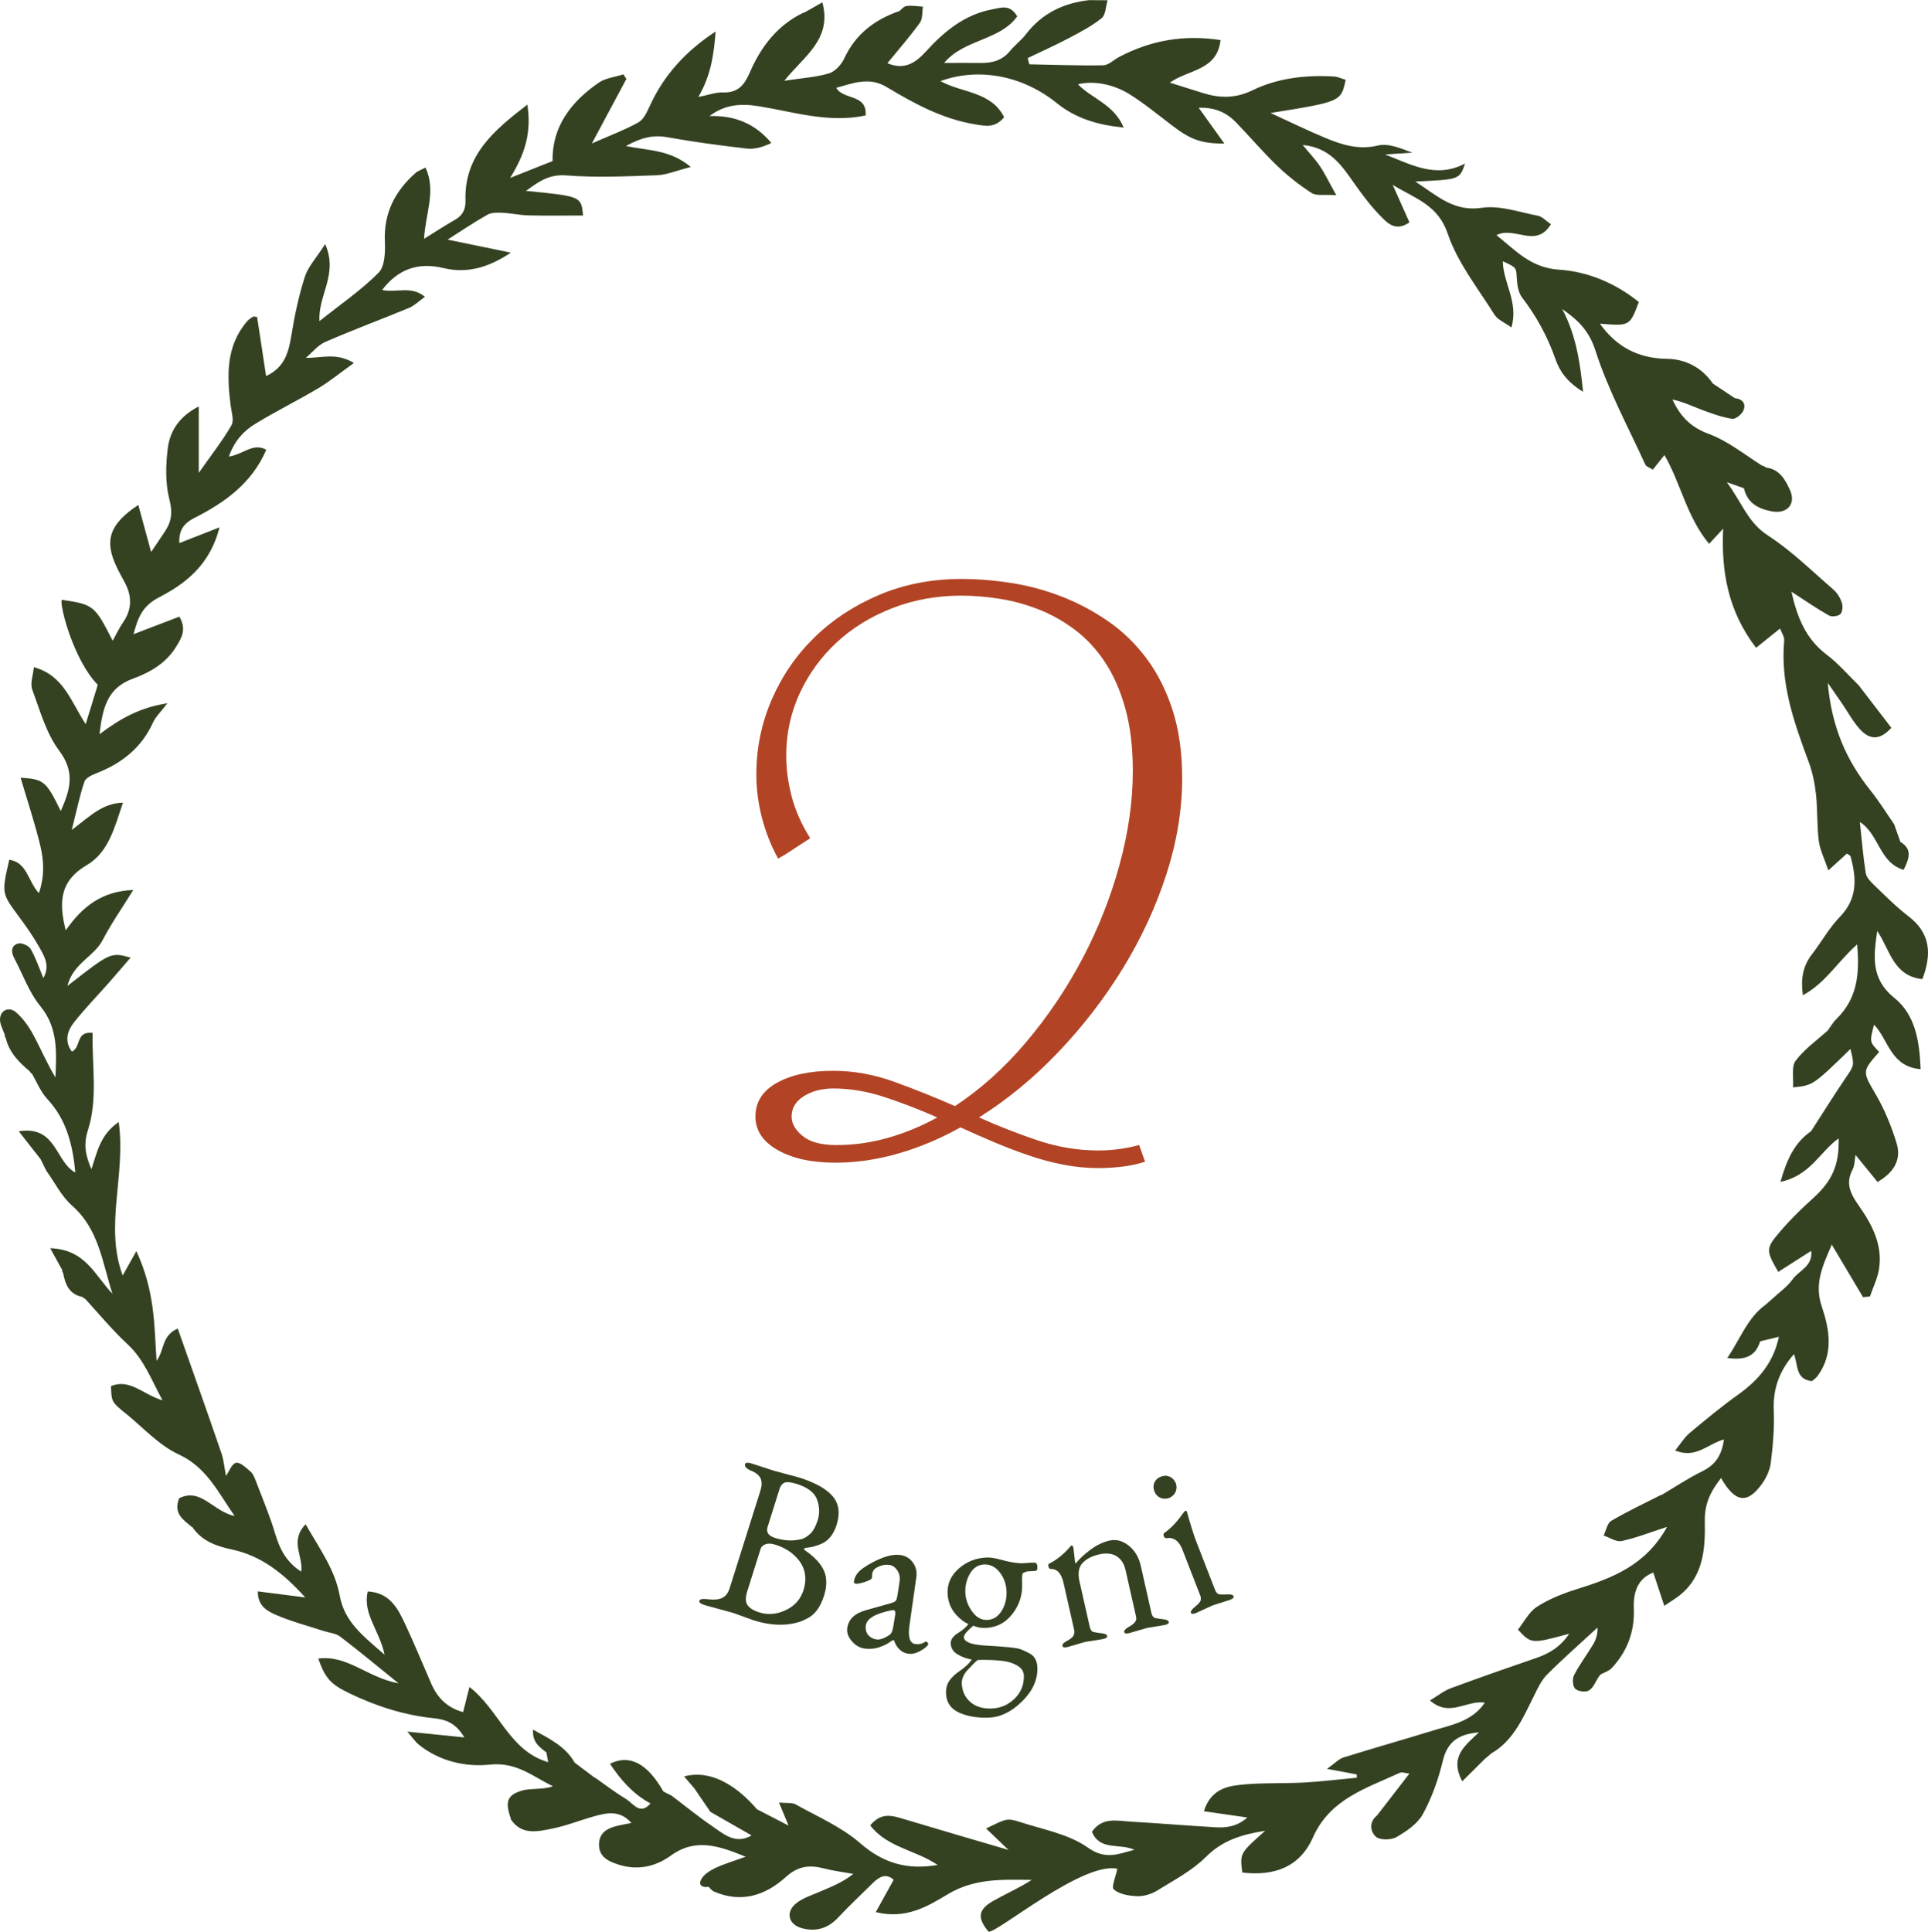 <?xml version="1.0" encoding="utf-8"?>
<!-- Generator: Adobe Illustrator 17.0.0, SVG Export Plug-In . SVG Version: 6.00 Build 0)  -->
<!DOCTYPE svg PUBLIC "-//W3C//DTD SVG 1.1//EN" "http://www.w3.org/Graphics/SVG/1.1/DTD/svg11.dtd">
<svg version="1.1" id="Layer_1" xmlns="http://www.w3.org/2000/svg" xmlns:xlink="http://www.w3.org/1999/xlink" x="0px" y="0px"
	 width="74.899px" height="75.046px" viewBox="0 0 74.899 75.046" enable-background="new 0 0 74.899 75.046" xml:space="preserve">
<g>
	<path fill="#344221" d="M74.681,38.035c0.369-0.976,0.322-1.784-0.546-2.447c-0.478-0.366-0.905-0.801-1.341-1.219
		c-0.132-0.127-0.288-0.29-0.314-0.455c-0.1-0.639-0.152-1.286-0.228-1.985c0.76,0.491,0.749,1.583,1.701,1.859
		c0.222-0.446,0.344-0.801-0.127-1.085l0,0c-0.081-0.229-0.162-0.457-0.242-0.686l0,0c-0.306-0.44-0.589-0.9-0.924-1.318
		c-0.923-1.155-1.503-2.44-1.655-4.173c0.28,0.404,0.426,0.614,0.57,0.824c0.228,0.333,0.42,0.699,0.692,0.991
		c0.324,0.347,0.716,0.475,1.209-0.069c-0.418-0.544-0.829-1.079-1.24-1.614c0.004,0.002,0.008,0.004,0.012,0.006l-0.034-0.035l0,0
		c-0.414-0.407-0.797-0.855-1.256-1.202c-0.798-0.603-1.133-1.42-1.365-2.443c0.551,0.356,0.991,0.662,1.456,0.924
		c0.111,0.063,0.359,0.033,0.446-0.053c0.087-0.085,0.101-0.312,0.056-0.447c-0.061-0.184-0.178-0.376-0.324-0.503
		c-0.836-0.722-1.632-1.512-2.552-2.108c-0.78-0.505-1.006-1.28-1.592-2.065c0.357,0.125,0.511,0.179,0.666,0.234l0.018-0.016l0,0
		l-0.018,0.016c0.128,0.58,0.564,0.802,1.083,0.898c0.593,0.11,0.947-0.283,0.708-0.82c-0.182-0.41-0.415-0.827-0.946-0.882
		c-0.005-0.009-0.01-0.018-0.016-0.027c-0.049-0.02-0.098-0.04-0.147-0.06c-0.678-0.433-1.324-0.952-2.062-1.225
		c-0.697-0.258-1.097-0.679-1.397-1.33c0.419,0.087,0.792,0.27,1.178,0.414c0.372,0.139,0.753,0.276,1.142,0.335
		c0.132,0.02,0.371-0.172,0.435-0.322c0.112-0.261-0.031-0.451-0.333-0.481l0,0c-0.285-0.189-0.569-0.378-0.854-0.567
		c-0.428-0.628-1.07-0.95-1.781-0.96c-1.13-0.015-1.968-0.472-2.608-1.365c1.162,0.093,1.162,0.093,1.513-0.842
		c-0.892-0.723-1.975-1.183-3.095-1.256c-1.11-0.072-1.685-0.745-2.435-1.342c0.709-0.361,1.533,0.533,2.116-0.423
		c-0.19-0.128-0.335-0.297-0.507-0.33c-0.722-0.138-1.479-0.413-2.174-0.309c-1.093,0.163-1.72-0.457-2.587-1.02
		c1.719-0.077,1.719-0.077,1.932-0.699c-1.139,0.602-2.107,0.028-3.11-0.352c0.354-0.023,0.708-0.046,1.062-0.07
		c-0.443-0.166-0.927-0.376-1.337-0.278c-0.757,0.18-1.403-0.03-2.055-0.301c-0.715-0.298-1.411-0.64-2.115-0.963
		C52.094,3.95,52.094,3.95,52.277,3.1c-0.15-0.044-0.302-0.119-0.458-0.128c-1.094-0.064-2.18,0.057-3.161,0.534
		c-0.673,0.327-1.286,0.311-1.948,0.101c-0.395-0.125-0.791-0.248-1.264-0.397c0.729-0.518,1.835-0.462,1.97-1.653
		c-1.428-0.221-2.717,0.012-3.942,0.657c-0.207,0.109-0.408,0.318-0.615,0.322c-0.957,0.018-1.914-0.02-2.871-0.038
		c-0.022-0.081-0.043-0.161-0.065-0.242c0.529-0.254,1.065-0.493,1.584-0.766c0.445-0.235,0.9-0.471,1.289-0.783
		c0.161-0.129,0.16-0.458,0.233-0.697c-0.229-0.001-0.459-0.003-0.688-0.004C42.344,0.004,42.348,0.002,42.352,0
		c-1.007,0.107-1.861,0.501-2.494,1.328c-0.183,0.239-0.435,0.424-0.626,0.658c-0.308,0.376-0.71,0.467-1.164,0.46
		c-0.45-0.007-0.899-0.001-1.391-0.001c0.78-0.933,2.157-0.859,2.841-1.809c-0.282-0.485-0.632-0.335-0.95-0.277
		c-1.084,0.197-1.885,0.857-2.596,1.639c-0.412,0.453-0.845,0.734-1.499,0.457c0.435-0.533,0.873-1.032,1.261-1.568
		c0.114-0.157,0.085-0.416,0.121-0.629c-0.215-0.012-0.434-0.052-0.644-0.024c-0.11,0.015-0.205,0.149-0.307,0.229
		c0,0,0.03-0.033,0.03-0.032c-0.953,0.331-1.698,0.892-2.137,1.839c-0.111,0.239-0.353,0.507-0.59,0.579
		c-0.502,0.151-1.041,0.182-1.738,0.288c0.756-0.953,1.866-1.602,1.478-3.046c-0.294,0.166-0.511,0.289-0.726,0.412
		c0.007-0.008,0.014-0.016,0.021-0.025c-1.03,0.486-1.677,1.327-2.114,2.339c-0.206,0.478-0.46,0.796-1.039,0.774
		c-0.282-0.011-0.567,0.1-0.96,0.176c0.503-0.855,0.603-1.685,0.673-2.543c-1.141,0.745-2.013,1.684-2.567,2.91
		c-0.104,0.229-0.234,0.508-0.434,0.62c-0.507,0.285-1.06,0.489-1.809,0.82c0.53-0.99,0.936-1.749,1.342-2.507
		c-0.039-0.059-0.078-0.119-0.117-0.178c-0.323,0.104-0.694,0.14-0.961,0.325c-1.068,0.739-1.814,1.702-1.79,3.043
		c-0.548,0.218-1.003,0.399-1.65,0.656c0.592-0.949,0.835-1.783,0.671-2.849c-1.321,1.014-2.452,1.978-2.404,3.716
		c0.01,0.337-0.097,0.58-0.398,0.752c-0.386,0.22-0.758,0.465-1.212,0.746c0.06-1.013,0.478-1.863,0.056-2.769
		c-0.205,0.107-0.304,0.138-0.375,0.2c-0.803,0.707-1.251,1.559-1.203,2.668c0.018,0.411,0.001,0.971-0.245,1.219
		c-0.676,0.68-1.483,1.23-2.295,1.878c-0.065-1.006,0.74-1.81,0.222-2.994c-0.353,0.553-0.666,0.882-0.79,1.271
		c-0.234,0.732-0.396,1.493-0.519,2.253c-0.108,0.669-0.258,1.267-0.987,1.605c-0.123-0.809-0.237-1.559-0.348-2.292
		c-0.088-0.012-0.132-0.032-0.153-0.018c-0.082,0.053-0.17,0.105-0.233,0.178c-0.83,0.967-0.788,2.107-0.644,3.268
		c0.032,0.259,0.142,0.583,0.034,0.772c-0.338,0.589-0.763,1.127-1.272,1.852c0-1.003,0-1.754,0-2.58
		c-0.734,0.372-1.113,0.933-1.2,1.606c-0.085,0.659-0.104,1.37,0.059,2.003c0.125,0.487,0.093,0.842-0.159,1.225
		c-0.156,0.238-0.317,0.472-0.551,0.82c-0.188-0.689-0.339-1.247-0.497-1.828c-1.123,0.741-1.332,1.382-0.843,2.407
		c0.101,0.213,0.218,0.418,0.328,0.627c0.273,0.522,0.269,1.025-0.074,1.523c-0.151,0.219-0.265,0.463-0.408,0.718
		c-0.696-1.373-0.741-1.408-1.98-1.591c-0.078,0.278,0.488,2.38,1.402,3.302c-0.136,0.442-0.277,0.904-0.47,1.531
		c-0.593-0.917-0.859-1.893-2.012-2.215c-0.03,0.316-0.152,0.629-0.065,0.865c0.301,0.819,0.545,1.708,1.054,2.387
		c0.627,0.837,0.416,1.522,0.055,2.335c-0.568-1.16-0.654-1.236-1.561-1.294c0.266,0.9,0.549,1.749,0.76,2.616
		c0.144,0.591,0.182,1.206-0.05,1.869c-0.435-0.477-0.449-1.193-1.149-1.298c-0.304,1.309-0.297,1.304,0.379,2.215
		c0.281,0.379,0.554,0.769,0.785,1.18c0.197,0.351,0.432,0.723,0.159,1.2c-0.168-0.401-0.294-0.787-0.494-1.13
		c-0.074-0.128-0.345-0.248-0.481-0.211c-0.286,0.079-0.284,0.328-0.154,0.573c0.332,0.625,0.573,1.324,1.012,1.86
		c0.694,0.846,0.628,1.788,0.587,2.768c-0.328-0.539-0.569-1.115-0.865-1.662c-0.174-0.32-0.397-0.636-0.67-0.87
		c-0.239-0.205-0.566-0.116-0.615,0.224c-0.03,0.212,0.113,0.449,0.19,0.676c0.02-0.093,0.039-0.186,0.061-0.287
		c-0.021,0.101-0.041,0.194-0.061,0.287l0,0c-0.003,0.015-0.006,0.03-0.009,0.045l0,0v0c0.013,0.018,0.025,0.035,0.038,0.053
		c0.129,0.557,0.504,0.938,0.922,1.288c0.019,0.027,0.038,0.053,0.057,0.08c0.013,0.007,0.027,0.014,0.04,0.021
		c0.19,0.333,0.338,0.706,0.592,0.979c0.751,0.807,0.992,1.784,1.093,2.863c-0.783-0.42-0.73-1.84-2.197-1.602
		c0.337,0.43,0.59,0.752,0.843,1.075c0.075,0.151,0.149,0.301,0.224,0.452c0.33,0.458,0.59,0.996,1.004,1.36
		c1.051,0.925,1.174,2.222,1.569,3.424c-0.671-0.693-1.045-1.732-2.42-1.77c0.207,0.375,0.342,0.619,0.474,0.859
		c-0.003,0.017-0.006,0.035-0.009,0.052c0.012,0.016,0.025,0.031,0.037,0.047c0.08,0.448,0.238,0.834,0.752,0.935
		c0.009,0.011,0.018,0.022,0.027,0.034c0.028,0.015,0.057,0.031,0.085,0.046c0.542,0.593,1.056,1.216,1.644,1.761
		c0.632,0.587,0.905,1.345,1.354,2.174c-0.765-0.225-1.264-0.857-2.001-0.552c0.019,0.608,0.019,0.608,0.547,1.048
		c-0.001-0.003-0.002-0.006-0.003-0.009c0.688,0.556,1.309,1.255,2.088,1.616c1.075,0.498,1.501,1.427,2.17,2.39
		c-0.835-0.17-1.31-1.114-2.153-0.689c-0.241,0.606,0.17,0.843,0.496,1.12l0.005-0.013c0.364,0.542,0.916,0.751,1.524,0.879
		c1.13,0.237,1.993,0.893,2.872,1.867c-0.715-0.091-1.259-0.161-1.842-0.235c-0.01,0.575,0.382,0.775,0.726,0.922
		c0.585,0.251,1.207,0.413,1.814,0.612c0.221,0.072,0.483,0.09,0.658,0.222c0.709,0.537,1.392,1.109,2.269,1.816
		c-1.212-0.221-1.993-1.116-3.119-0.961c0.273,0.769,0.478,0.995,1.216,1.351c1.041,0.501,2.13,0.85,3.283,0.967
		c0.472,0.048,0.854,0.199,1.174,0.743c-0.768-0.078-1.407-0.142-2.215-0.224c0.226,0.261,0.316,0.4,0.438,0.499
		c0.806,0.655,1.836,0.882,2.76,0.783c1.046-0.112,1.673,0.46,2.457,0.839c-0.205,0.079-0.397,0.084-0.588,0.099
		c-0.201,0.016-0.41,0.013-0.601,0.068c-0.582,0.166-0.683,0.432-0.441,1.096c-0.007-0.002-0.014-0.003-0.02-0.005
		c0.417,0.662,1.052,0.505,1.638,0.386c0.559-0.114,1.096-0.332,1.649-0.485c0.488-0.135,0.981-0.228,1.414,0.269
		c-0.196,0.038-0.359,0.066-0.52,0.103c-0.386,0.088-0.72,0.251-0.738,0.704c-0.02,0.51,0.366,0.684,0.763,0.811
		c0.73,0.233,1.426,0.083,2.022-0.348c0.959-0.694,1.853-0.392,2.913,0.041c-0.484,0.175-0.837,0.277-1.165,0.431
		c-0.206,0.097-0.434,0.236-0.547,0.421c-0.148,0.242,0.011,0.359,0.275,0.317c0.061,0.065,0.117,0.144,0.194,0.178
		c1.061,0.468,2.008,0.16,2.8-0.558c0.473-0.429,0.919-0.48,1.477-0.336c0.376,0.097,0.765,0.145,1.149,0.214
		c-0.415,0.328-0.871,0.506-1.32,0.699c-0.307,0.132-0.645,0.237-0.899,0.441c-0.433,0.347-0.305,0.835,0.236,0.973
		c0.529,0.135,0.99,0.009,1.379-0.406c0.438-0.466,0.905-0.904,1.361-1.354c0.25-0.247,0.512-0.39,0.809-0.126
		c-0.234,0.423-0.451,0.815-0.696,1.258c1.167,0.288,2.011-0.221,2.799-0.696c1.04-0.626,2.136-0.568,3.262-0.557
		c-0.484,0.312-1.002,0.536-1.491,0.813c-0.601,0.34-0.637,0.67-0.184,1.203c0.395,0,3.654-2.73,4.999-2.449
		c-0.055,0.281-0.243,0.714-0.137,0.805c0.22,0.189,0.593,0.25,0.907,0.261c0.256,0.009,0.551-0.078,0.771-0.215
		c0.655-0.405,1.364-0.775,1.9-1.311c0.644-0.644,1.386-0.868,2.302-1.015c-0.986,0.875-0.986,0.875-0.889,1.623
		c1.211,0.141,2.223-0.187,2.743-1.363c0.661-1.495,2.073-1.909,3.37-2.509c0.09-0.042,0.225,0.013,0.38,0.027
		c-0.449,0.58-0.851,1.101-1.253,1.621c-0.32,0.256-0.278,0.62-0.051,0.831c0.151,0.141,0.592,0.135,0.799,0.016
		c0.391-0.225,0.822-0.517,1.028-0.895c0.349-0.638,0.601-1.348,0.772-2.058c0.174-0.727,0.572-1.045,1.406-1.116
		c-0.563,0.533-1.146,0.954-0.65,1.904c0.338-0.336,0.607-0.603,0.875-0.869c0.086-0.073,0.173-0.146,0.261-0.22
		c0.864-0.506,1.227-1.384,1.646-2.223c0.146-0.293,0.289-0.611,0.515-0.837c0.63-0.631,1.301-1.219,1.957-1.825
		c0.01,0.253-0.056,0.464-0.167,0.649c-0.24,0.403-0.527,0.781-0.743,1.196c-0.073,0.141-0.056,0.434,0.043,0.53
		c0.108,0.106,0.408,0.145,0.537,0.067c0.17-0.102,0.255-0.346,0.376-0.529c0.023-0.034,0.05-0.065,0.079-0.094
		c0.144-0.08,0.32-0.13,0.427-0.244c0.602-0.647,0.894-1.413,0.86-2.307c-0.024-0.622,0.129-1.161,0.755-1.407
		c0.143,0.431,0.272,0.822,0.428,1.295c0.287-0.196,0.457-0.296,0.609-0.418c0.924-0.747,0.986-1.828,0.965-2.864
		c-0.014-0.693,0.228-1.166,0.631-1.683c0.55,0.962,1.022,1.018,1.593,0.222c0.17-0.238,0.308-0.539,0.342-0.825
		c0.08-0.665,0.142-1.341,0.113-2.008c-0.037-0.849,0.212-1.551,0.786-2.204c0.163,0.438,0.056,0.984,0.698,1.05
		c0.07-0.062,0.157-0.116,0.213-0.192c0.64-0.868,0.468-1.816,0.165-2.718c-0.297-0.886,0.045-1.577,0.392-2.393
		c0.446,0.751,0.831,1.397,1.215,2.043c0.089-0.009,0.179-0.019,0.268-0.028c0.122-0.358,0.298-0.707,0.354-1.075
		c0.143-0.931-0.266-1.707-0.78-2.442c-0.295-0.422-0.548-0.851-0.255-1.398c0.092-0.173,0.086-0.398,0.121-0.582
		c0.303,0.372,0.581,0.712,0.855,1.049c0.705-0.409,0.922-0.925,0.734-1.528c-0.198-0.636-0.454-1.27-0.787-1.845
		c-0.533-0.92-0.569-0.9,0.116-1.679c-0.375-0.388-0.375-0.388-0.198-1.057c0.561,0.577,0.634,1.631,1.809,1.728
		c-0.045-1.094-0.202-2.11-1.027-2.774c-0.922-0.743-0.797-1.628-0.66-2.595C73.417,36.873,73.536,37.912,74.681,38.035z
		 M30.612,71.145c-0.398-0.285-0.796-0.57-1.194-0.856l0,0C29.816,70.575,30.214,70.86,30.612,71.145L30.612,71.145z M71.708,41.86
		c-0.464,0.684-0.902,1.386-1.35,2.081c-0.648,0.449-0.941,1.096-1.191,1.968c1.155-0.237,1.537-1.173,2.261-1.689
		c0.032,1.048-0.268,1.669-0.989,2.321c-0.522,0.471-1.028,0.972-1.467,1.518c-0.369,0.459-0.315,0.625,0.111,1.347
		c0.413-0.264,0.824-0.526,1.279-0.817c0.074,0.598-0.475,0.762-0.719,1.103c-0.21,0.293-0.524,0.51-0.792,0.761
		c-0.092,0.08-0.183,0.16-0.275,0.239c-0.696,0.509-0.956,1.302-1.474,2.059c0.705,0.097,1.095-0.072,1.273-0.636l0.021-0.016
		c0.223-0.054,0.446-0.108,0.711-0.172c-0.209,0.998-0.786,1.676-1.567,2.236c-0.654,0.468-1.277,0.98-1.894,1.497
		c-0.212,0.177-0.361,0.429-0.571,0.685c0.804,0.328,1.25-0.245,1.897-0.43c-0.081,0.597-0.317,0.981-0.843,1.238
		c-0.557,0.272-1.076,0.622-1.611,0.938c0.01-0.01,0.02-0.021,0.03-0.031l0,0c0,0,0.001-0.001,0.001-0.001l-0.001,0.001
		c-0.654,0.333-1.322,0.646-1.955,1.018c-0.156,0.092-0.2,0.375-0.295,0.569c0.233,0.078,0.488,0.259,0.696,0.215
		c0.549-0.115,1.078-0.327,1.769-0.55c-0.833,1.504-2.143,1.993-3.512,2.42c-0.535,0.167-1.074,0.381-1.541,0.682
		c-0.314,0.202-0.505,0.594-0.741,0.889c0.52,0.558,0.52,0.558,1.992,0.159c-0.344,0.514-0.772,0.767-1.275,0.94
		c-1.114,0.383-2.227,0.771-3.331,1.18c-0.263,0.098-0.493,0.286-0.803,0.472c0.769,0.677,1.428-0.03,2.131,0.087
		c-0.501,0.736-1.298,0.862-2.032,1.088c-1.152,0.355-2.313,0.683-3.464,1.042c-0.173,0.054-0.313,0.213-0.635,0.441
		c0.501,0.093,0.827,0.154,1.154,0.215c0.002,0.043,0.004,0.085,0.005,0.128c-0.679,0.064-1.358,0.149-2.039,0.187
		c-0.842,0.046-1.691,0-2.526,0.094c-0.54,0.061-1.124,0.213-1.378,1.022c0.592,0.085,1.097,0.157,1.689,0.243
		c-0.387,0.344-0.801,0.406-1.228,0.381c-1.111-0.066-2.22-0.157-3.331-0.223c-0.518-0.031-1.08-0.179-1.478,0.397
		c0.312,0.75,1.045,0.431,1.65,0.699c-0.677,0.181-1.134,0.391-1.813-0.088c-0.742-0.523-1.735-0.7-2.631-0.99
		c-0.513-0.166-0.524-0.131-1.318,0.25c0.287,0.275,0.551,0.527,0.871,0.834c-1.432-0.421-2.769-0.809-4.102-1.21
		c-0.431-0.13-0.847-0.255-1.271,0.256c0.65,0.855,1.77,0.959,2.62,1.537c-1.183,0.206-2.12-0.069-3.016-0.85
		c-0.721-0.628-1.647-1.024-2.496-1.499c-0.147-0.082-0.361-0.046-0.651-0.074c0.153,0.368,0.262,0.631,0.372,0.895
		c-0.409-0.211-0.817-0.423-1.226-0.634c-0.77-0.893-1.613-1.375-2.405-1.341c-0.003-0.002-0.006-0.003-0.009-0.005
		c0,0.002,0,0.003,0,0.005c-0.141,0.007-0.281,0.025-0.418,0.065c0.152,0.178,0.276,0.323,0.4,0.467
		c0.207,0.303,0.414,0.606,0.62,0.908c0.534,0.306,1.068,0.611,1.602,0.917c-0.617,0.36-1.07-0.043-1.521-0.353
		c-0.544-0.373-1.057-0.791-1.583-1.19l0,0c-0.108-0.055-0.216-0.11-0.324-0.165c-0.617-1.086-1.308-1.459-2.074-1.076
		c0.396,0.595,0.845,1.119,1.466,1.481c0.036,0.022,0.072,0.042,0.11,0.06c-0.411,0.476-0.671-0.002-0.954-0.173
		c-0.418-0.253-0.808-0.553-1.209-0.834l0,0h0c0.001,0.005,0.002,0.01,0.003,0.015l0,0c0.005,0.025,0.01,0.049,0.015,0.075
		c-0.005-0.026-0.01-0.05-0.015-0.075c-0.263-0.198-0.526-0.396-0.788-0.594c-0.355-0.624-0.956-0.917-1.618-1.282
		c-0.03,0.516,0.272,0.685,0.52,0.889c0.018,0.095,0.036,0.191,0.07,0.376c-1.519-0.442-1.9-2.025-3.06-2.921
		c-0.098,0.388-0.168,0.665-0.246,0.975c-0.604-0.16-0.991-0.543-1.233-1.094c-0.338-0.773-0.657-1.554-1.015-2.318
		c-0.286-0.612-0.596-1.228-1.456-1.274c-0.209,0.871,0.458,1.508,0.654,2.458c-0.843-0.738-1.557-1.272-1.743-2.297
		c-0.181-1-0.784-1.828-1.325-2.77c-0.63,0.647-0.087,1.234-0.169,1.84c-0.571-0.364-0.832-0.865-1.01-1.464
		c-0.21-0.707-0.501-1.39-0.763-2.08c-0.047-0.124-0.105-0.264-0.201-0.346c-0.171-0.145-0.397-0.37-0.558-0.339
		c-0.16,0.03-0.268,0.334-0.394,0.509c-0.056-0.287-0.08-0.605-0.18-0.896c-0.55-1.601-1.118-3.196-1.692-4.829
		c-0.64,0.285-0.509,0.84-0.823,1.255c-0.049-0.695-0.062-1.395-0.158-2.083c-0.099-0.717-0.277-1.422-0.628-2.179
		c-0.17,0.303-0.339,0.606-0.53,0.946c-0.719-1.915,0.132-3.896-0.155-5.961c-0.715,0.495-0.826,1.131-1.061,1.832
		c-0.242-0.565-0.309-0.967-0.133-1.522c0.39-1.228,0.149-2.513,0.181-3.771c-0.67-0.08-0.444,0.574-0.807,0.726
		c-0.3-0.403-0.178-0.803,0.084-1.136c0.415-0.527,0.887-1.01,1.332-1.514c0.28-0.318,0.554-0.641,0.865-1.001
		c-0.77-0.212-0.77-0.212-2.452,1.1c0.208-0.87,1.03-1.135,1.364-1.777c0.332-0.638,0.748-1.233,1.192-1.95
		c-1.228,0.047-1.983,0.652-2.623,1.568c-0.291-1.136-0.202-1.936,0.817-2.534c0.852-0.5,1.084-1.477,1.405-2.424
		c-0.792,0.019-1.265,0.512-1.989,1.059c0.195-0.773,0.31-1.335,0.492-1.875c0.049-0.146,0.288-0.258,0.463-0.327
		c0.983-0.383,1.755-0.985,2.202-1.971c0.103-0.227,0.301-0.41,0.559-0.749c-1.07,0.167-1.837,0.598-2.638,1.204
		c0.118-0.991,0.289-1.788,1.282-2.152c0.661-0.242,1.283-0.588,1.68-1.223c0.218-0.349,0.438-0.689,0.141-1.194
		c-0.55,0.211-1.105,0.423-1.782,0.683c0.177-0.653,0.343-1.095,0.99-1.431c1.031-0.534,1.981-1.255,2.352-2.72
		c-0.602,0.236-1.052,0.412-1.563,0.612c-0.015-0.457,0.133-0.747,0.577-0.972c1.176-0.597,2.238-1.34,2.803-2.653
		c-0.518-0.291-0.887,0.181-1.453,0.262c0.218-0.613,0.576-0.994,1.014-1.263c0.804-0.493,1.654-0.91,2.464-1.392
		c0.446-0.266,0.85-0.601,1.38-0.98c-0.698-0.416-1.236-0.187-1.867-0.199c0.25-0.211,0.469-0.494,0.757-0.619
		c1.073-0.467,2.172-0.874,3.254-1.322c0.203-0.084,0.369-0.254,0.616-0.429c-0.542-0.446-1.1-0.146-1.665-0.266
		c0.633-0.832,1.427-1.082,2.383-0.851c0.934,0.225,1.772-0.033,2.618-0.599c-0.787-0.162-1.575-0.324-2.457-0.506
		c0.546-0.347,1.036-0.681,1.551-0.97c0.16-0.09,0.391-0.082,0.588-0.072c0.334,0.016,0.666,0.093,1,0.1
		c0.707,0.017,1.414,0.005,2.124,0.005c-0.073-0.745-0.073-0.745-2.216-0.957c0.521-0.385,0.916-0.652,1.575-0.6
		c1.162,0.092,2.339,0.035,3.508-0.007c0.38-0.014,0.755-0.178,1.319-0.321c-0.824-0.686-1.653-0.629-2.522-0.814
		c0.556-0.305,1.025-0.446,1.596-0.344c1.027,0.184,2.063,0.323,3.1,0.443c0.303,0.035,0.621-0.056,0.954-0.218
		c-0.632-0.752-1.419-1.076-2.403-1.044c0.613-0.467,1.249-0.493,1.942-0.379c1.349,0.221,2.689,0.658,4.123,0.355
		c0.064-0.85-0.871-0.59-1.141-1.075c0.316-0.081,0.623-0.195,0.938-0.231c0.354-0.041,0.664-0.012,1.032,0.209
		c1.061,0.637,2.159,1.233,3.42,1.441c0.421,0.069,0.783,0.148,1.133-0.277C38.5,3.543,37.371,3.617,36.536,3.15
		c1.468-0.535,3.178-0.224,4.51,0.849c0.74,0.596,1.571,0.851,2.609,0.957c-0.383-0.91-1.242-1.123-1.777-1.681
		c0.555-0.145,1.343-0.028,2.004,0.386c0.57,0.357,1.094,0.788,1.631,1.198c0.735,0.561,1.132,0.718,2.051,0.718
		c-0.356-0.496-0.658-0.916-0.997-1.389c0.597-0.028,1.067,0.169,1.452,0.568c0.539,0.558,1.042,1.152,1.601,1.689
		c0.409,0.393,0.864,0.748,1.34,1.056c0.177,0.115,0.471,0.049,0.951,0.081c-0.289-0.519-0.44-0.839-0.636-1.129
		c-0.179-0.267-0.405-0.502-0.668-0.821c1.058,0.098,1.517,0.799,2.002,1.489c0.327,0.466,0.675,0.927,1.077,1.327
		c0.238,0.237,0.55,0.552,1.068,0.189c-0.19-0.426-0.387-0.866-0.649-1.454c0.908,0.547,1.762,0.783,2.14,1.902
		c0.38,1.123,1.17,2.111,1.813,3.139c0.124,0.198,0.395,0.304,0.658,0.496c0.287-0.989-0.326-1.734-0.334-2.57
		c0.544,0.246,0.518,0.248,0.543,0.664c0.015,0.252,0.058,0.55,0.203,0.74c0.56,0.731,0.991,1.519,1.295,2.389
		c0.163,0.466,0.438,0.885,1.076,1.277c-0.123-1.238-0.299-2.254-0.81-3.215c0.593,0.416,1.036,0.821,1.288,1.607
		c0.49,1.531,1.271,2.969,1.942,4.44c0.034,0.075,0.16,0.108,0.29,0.191c0.144-0.181,0.282-0.354,0.45-0.566
		c0.639,1.099,0.864,2.4,1.736,3.449c0.207-0.223,0.35-0.377,0.546-0.589c-0.076,1.672,0.186,3.195,1.278,4.627
		c0.331-0.265,0.616-0.494,0.934-0.749c0.059,0.164,0.173,0.324,0.159,0.472c-0.153,1.664,0.382,3.18,0.948,4.698
		c0.149,0.4,0.239,0.832,0.286,1.257c0.067,0.603,0.034,1.218,0.11,1.819c0.044,0.351,0.217,0.686,0.372,1.148
		c0.306-0.277,0.513-0.465,0.72-0.652c0.049,0.038,0.13,0.066,0.143,0.114c0.234,0.844,0.276,1.632-0.413,2.342
		c-0.419,0.432-0.717,0.979-1.088,1.459c-0.35,0.453-0.441,0.946-0.353,1.589c0.884-0.475,1.341-1.294,2.109-1.975
		c0.109,1.169-0.007,2.114-0.796,2.888c-0.136,0.133-0.234,0.305-0.347,0.46c-0.426,0.381-0.908,0.722-1.245,1.171
		c-0.174,0.232-0.075,0.669-0.102,1.034c0.772-0.075,0.772-0.075,2.23-1.491C72.047,41.395,72.031,41.384,71.708,41.86z"/>
	<g>
		<path fill="#B24425" d="M32.458,45.165c-0.926,0-1.676-0.164-2.25-0.492s-0.861-0.762-0.861-1.301c0-0.562,0.278-0.999,0.835-1.31
			s1.286-0.466,2.188-0.466c0.797,0,1.591,0.144,2.382,0.431s1.573,0.601,2.347,0.94c0.996-0.656,1.917-1.482,2.76-2.479
			s1.572-2.077,2.188-3.243s1.096-2.379,1.441-3.639s0.52-2.481,0.52-3.665c0-0.914-0.098-1.72-0.291-2.417
			s-0.457-1.298-0.791-1.802s-0.723-0.923-1.168-1.257s-0.914-0.598-1.406-0.791s-0.996-0.331-1.512-0.413
			c-0.516-0.082-1.014-0.123-1.495-0.123c-0.949,0-1.84,0.161-2.672,0.483s-1.553,0.765-2.162,1.327s-1.09,1.222-1.441,1.978
			s-0.527,1.567-0.527,2.435c0,0.504,0.07,1.028,0.211,1.573s0.381,1.087,0.721,1.626c-0.094,0.059-0.211,0.135-0.352,0.229
			s-0.275,0.182-0.404,0.264c-0.152,0.105-0.316,0.205-0.492,0.299c-0.27-0.492-0.478-1.017-0.624-1.573
			c-0.146-0.557-0.22-1.122-0.22-1.696c0-1.02,0.199-1.989,0.598-2.909s0.952-1.726,1.661-2.417s1.55-1.242,2.522-1.652
			s2.033-0.615,3.182-0.615c0.633,0,1.284,0.053,1.952,0.158s1.318,0.281,1.951,0.527s1.232,0.565,1.801,0.958
			s1.066,0.876,1.494,1.45s0.766,1.245,1.012,2.013s0.369,1.644,0.369,2.628c0,1.23-0.205,2.479-0.615,3.744
			s-0.973,2.481-1.688,3.647s-1.551,2.25-2.506,3.252s-1.982,1.849-3.084,2.54c0.762,0.34,1.526,0.639,2.293,0.896
			s1.551,0.387,2.348,0.387c0.527,0,1.055-0.07,1.582-0.211l0.229,0.65c-0.305,0.094-0.609,0.158-0.914,0.193
			s-0.604,0.053-0.896,0.053c-0.457,0-0.912-0.044-1.363-0.132s-0.898-0.208-1.344-0.36s-0.891-0.322-1.336-0.51
			c-0.446-0.188-0.885-0.381-1.319-0.58c-0.773,0.434-1.573,0.771-2.399,1.011S33.266,45.165,32.458,45.165z M32.493,44.48
			c0.68,0,1.348-0.094,2.004-0.281s1.295-0.451,1.916-0.791c-0.691-0.305-1.374-0.568-2.048-0.791s-1.339-0.334-1.995-0.334
			c-0.445,0-0.826,0.1-1.143,0.299s-0.475,0.463-0.475,0.791c0,0.27,0.144,0.521,0.431,0.756S31.907,44.48,32.493,44.48z"/>
	</g>
	<g>
		<path fill="#344221" d="M29.273,62.94l-0.787-0.285l-1.105-0.303c-0.162-0.051-0.233-0.108-0.212-0.173
			c0.02-0.064,0.138-0.083,0.354-0.055c0.216,0.028,0.392,0.011,0.528-0.051c0.136-0.062,0.235-0.187,0.294-0.377l1.192-3.78
			c0.064-0.201,0.067-0.363,0.011-0.485c-0.057-0.123-0.179-0.224-0.366-0.301c-0.188-0.078-0.267-0.164-0.237-0.26
			c0.019-0.062,0.11-0.066,0.272-0.015l0.87,0.283l0.945,0.252c0.633,0.2,1.072,0.444,1.316,0.733
			c0.244,0.29,0.295,0.658,0.154,1.106c-0.11,0.348-0.29,0.586-0.539,0.717c-0.218,0.104-0.443,0.164-0.678,0.183
			c-0.026,0.005-0.042,0.015-0.046,0.031c-0.005,0.018,0.001,0.034,0.021,0.053c0.522,0.356,0.8,0.732,0.834,1.132
			c0.019,0.19-0.006,0.398-0.076,0.622s-0.158,0.409-0.262,0.555c-0.104,0.146-0.226,0.255-0.362,0.329
			c-0.138,0.073-0.25,0.124-0.339,0.151C30.523,63.169,29.929,63.147,29.273,62.94z M29.5,62.634
			c0.336,0.105,0.678,0.076,1.025-0.088c0.347-0.164,0.576-0.423,0.688-0.775c0.155-0.493,0.062-0.92-0.281-1.279
			c-0.208-0.22-0.476-0.382-0.806-0.486c-0.162-0.051-0.293-0.057-0.392-0.018c-0.099,0.04-0.16,0.096-0.183,0.169l-0.526,1.672
			c-0.071,0.224-0.066,0.396,0.012,0.517C29.117,62.465,29.27,62.561,29.5,62.634z M30.108,59.741
			c0.353,0.111,0.688,0.128,1.009,0.051c0.105-0.022,0.22-0.088,0.344-0.197c0.124-0.108,0.226-0.292,0.307-0.549
			c0.081-0.258,0.072-0.522-0.027-0.794c-0.098-0.271-0.362-0.474-0.787-0.608c-0.217-0.068-0.374-0.086-0.468-0.051
			s-0.162,0.12-0.205,0.254l-0.46,1.462C29.754,59.516,29.85,59.659,30.108,59.741z"/>
		<path fill="#344221" d="M33.879,61.162l-0.005,0.124c-0.007,0.053-0.097,0.106-0.272,0.163c-0.175,0.055-0.292,0.08-0.35,0.073
			c-0.059-0.007-0.085-0.037-0.078-0.089c0.023-0.198,0.146-0.375,0.368-0.528c0.222-0.154,0.463-0.282,0.724-0.384
			c0.26-0.103,0.495-0.142,0.701-0.117c0.207,0.024,0.371,0.121,0.494,0.29c0.122,0.168,0.167,0.359,0.136,0.574l-0.268,1.884
			l-0.007,0.053c-0.049,0.414,0.032,0.633,0.241,0.658c0.146,0.017,0.268-0.01,0.365-0.081c0.026-0.021,0.056-0.019,0.088,0.006
			c0.033,0.024,0.047,0.055,0.042,0.089v0.009c-0.045,0.072-0.146,0.153-0.305,0.244c-0.159,0.09-0.31,0.127-0.452,0.11
			c-0.143-0.018-0.258-0.069-0.345-0.156c-0.088-0.088-0.147-0.172-0.18-0.252c-0.03-0.081-0.052-0.122-0.063-0.123
			c-0.023-0.003-0.081,0.028-0.171,0.095c-0.092,0.066-0.221,0.128-0.391,0.185c-0.17,0.057-0.352,0.074-0.547,0.05
			c-0.196-0.022-0.364-0.117-0.507-0.281c-0.144-0.165-0.205-0.332-0.185-0.501c0.042-0.351,0.285-0.587,0.731-0.711l0.937-0.262
			c0.116-0.034,0.188-0.066,0.216-0.099c0.026-0.032,0.05-0.106,0.07-0.223l0.082-0.539l0.002-0.018
			c0.018-0.152-0.015-0.289-0.097-0.411s-0.188-0.19-0.312-0.205c-0.125-0.016-0.248,0.001-0.366,0.049s-0.195,0.097-0.23,0.146
			C33.909,61.033,33.888,61.093,33.879,61.162z M33.635,63.147c-0.019,0.151,0.014,0.275,0.097,0.371
			c0.083,0.095,0.192,0.151,0.327,0.167c0.134,0.016,0.301-0.044,0.5-0.18c0.071-0.045,0.119-0.157,0.146-0.338l0.069-0.427
			c0.02-0.121,0.001-0.186-0.058-0.192c-0.041-0.005-0.083-0.001-0.125,0.012C33.984,62.689,33.666,62.884,33.635,63.147z"/>
		<path fill="#344221" d="M39.748,60.724l0.281-0.021c0.07-0.003,0.133-0.002,0.185,0.002c0.054,0.004,0.082,0.058,0.086,0.16
			c0.005,0.103-0.021,0.154-0.073,0.156c-0.217,0.009-0.341,0.02-0.369,0.032c-0.029,0.013-0.052,0.023-0.069,0.033
			c-0.017,0.01-0.038,0.018-0.061,0.024c-0.021,0.065-0.028,0.201-0.02,0.406c0.017,0.44-0.108,0.833-0.378,1.178
			c-0.27,0.346-0.614,0.526-1.036,0.542c-0.188,0.008-0.348-0.021-0.48-0.087c-0.25,0.21-0.373,0.358-0.37,0.446
			c0.008,0.188,0.293,0.297,0.858,0.328c0.765,0.041,1.215,0.088,1.35,0.143c0.134,0.053,0.255,0.11,0.363,0.171
			c0.181,0.104,0.275,0.282,0.285,0.535c0.018,0.469-0.178,0.907-0.588,1.313c-0.412,0.407-0.841,0.619-1.29,0.636
			c-0.448,0.018-0.836-0.047-1.161-0.193c-0.326-0.146-0.496-0.395-0.51-0.747c-0.007-0.182,0.033-0.34,0.119-0.476
			c0.086-0.136,0.233-0.275,0.443-0.418c0.208-0.144,0.354-0.284,0.436-0.423c-0.201-0.033-0.385-0.101-0.554-0.203
			c-0.168-0.102-0.256-0.244-0.263-0.426c-0.004-0.112,0.058-0.223,0.189-0.334c0.034-0.024,0.088-0.062,0.164-0.111
			c0.154-0.101,0.268-0.204,0.339-0.313c-0.082-0.015-0.196-0.086-0.342-0.215c-0.298-0.26-0.455-0.58-0.47-0.961
			s0.132-0.706,0.438-0.974c0.307-0.267,0.666-0.408,1.077-0.425c0.146-0.005,0.321,0.021,0.523,0.077
			C39.226,60.685,39.525,60.732,39.748,60.724z M37.363,65.389c0.012,0.3,0.122,0.54,0.331,0.724
			c0.21,0.183,0.489,0.268,0.834,0.254c0.345-0.013,0.644-0.143,0.892-0.387c0.25-0.245,0.367-0.546,0.354-0.903
			c-0.006-0.147-0.082-0.268-0.229-0.362c-0.148-0.094-0.323-0.156-0.523-0.187c-0.2-0.031-0.48-0.048-0.838-0.052l-0.203,0.008
			c-0.068,0.05-0.211,0.19-0.425,0.423C37.422,65.075,37.358,65.236,37.363,65.389z M39.102,61.818
			c-0.011-0.284-0.099-0.532-0.266-0.743s-0.367-0.312-0.602-0.303c-0.235,0.01-0.418,0.127-0.551,0.352
			c-0.131,0.226-0.192,0.471-0.182,0.734c0.011,0.264,0.097,0.511,0.262,0.739s0.361,0.338,0.59,0.33
			c0.229-0.01,0.414-0.125,0.556-0.348C39.049,62.357,39.112,62.104,39.102,61.818z"/>
		<path fill="#344221" d="M44.558,63.238l-0.694,0.202c-0.114,0.026-0.179,0.012-0.19-0.043c-0.013-0.054,0.042-0.119,0.164-0.194
			c0.005-0.002,0.016-0.007,0.032-0.017c0.177-0.1,0.268-0.202,0.274-0.306c-0.001-0.03-0.005-0.06-0.011-0.088l-0.408-1.804
			c-0.056-0.246-0.171-0.425-0.347-0.536c-0.175-0.11-0.402-0.134-0.68-0.071s-0.492,0.174-0.643,0.334s-0.19,0.398-0.119,0.713
			l0.4,1.77c0.026,0.114,0.077,0.181,0.154,0.2c0.081,0.018,0.187,0.033,0.312,0.047c0.127,0.014,0.196,0.048,0.209,0.102
			c0.012,0.055-0.039,0.095-0.154,0.121l-0.706,0.114l-0.686,0.2c-0.114,0.025-0.178,0.011-0.19-0.043
			c-0.013-0.055,0.025-0.107,0.112-0.161c0.089-0.053,0.139-0.082,0.152-0.089c0.014-0.006,0.041-0.025,0.081-0.059
			c0.041-0.033,0.065-0.06,0.073-0.079c0.043-0.076,0.055-0.148,0.041-0.218l-0.418-1.847c-0.083-0.366-0.246-0.546-0.492-0.538
			c-0.048-0.002-0.08-0.033-0.094-0.097c-0.015-0.063-0.003-0.102,0.037-0.117c0.282-0.136,0.562-0.364,0.839-0.686
			c0.004-0.007,0.014-0.012,0.027-0.016c0.015-0.003,0.037,0.02,0.065,0.066l0.065,0.572c0.009,0.04,0.018,0.062,0.024,0.067
			c0.13-0.168,0.317-0.345,0.562-0.529s0.496-0.306,0.753-0.364c0.258-0.059,0.506,0.006,0.743,0.193
			c0.238,0.188,0.396,0.449,0.473,0.787l0.412,1.83c0.026,0.114,0.076,0.181,0.153,0.199c0.082,0.019,0.188,0.034,0.312,0.047
			c0.127,0.014,0.197,0.048,0.209,0.103c0.013,0.055-0.039,0.095-0.153,0.12L44.558,63.238z"/>
		<path fill="#344221" d="M45.076,58.182c-0.106-0.047-0.184-0.131-0.23-0.251c-0.047-0.121-0.047-0.234,0-0.341
			c0.048-0.106,0.132-0.183,0.252-0.229s0.233-0.047,0.34,0s0.187,0.133,0.242,0.257c0.038,0.116,0.034,0.228-0.012,0.335
			c-0.047,0.106-0.131,0.186-0.249,0.237C45.297,58.23,45.182,58.229,45.076,58.182z M47.107,62.362l-0.65,0.299
			c-0.108,0.043-0.174,0.038-0.194-0.014c-0.02-0.052,0.037-0.132,0.171-0.241c0.135-0.109,0.205-0.194,0.212-0.257
			c0.008-0.063,0.002-0.119-0.018-0.168L45.936,60.2c-0.134-0.345-0.341-0.494-0.619-0.45c-0.048,0.007-0.083-0.019-0.105-0.076
			s-0.016-0.1,0.018-0.125c0.243-0.17,0.473-0.407,0.688-0.711c0.066-0.089,0.105-0.136,0.116-0.14
			c0.037-0.016,0.062-0.009,0.073,0.019c0.146,0.522,0.265,0.901,0.355,1.137l0.74,1.905c0.043,0.109,0.104,0.168,0.182,0.175
			c0.083,0.005,0.188,0.005,0.315,0c0.128-0.005,0.201,0.019,0.222,0.069c0.02,0.053-0.025,0.1-0.135,0.142L47.107,62.362z"/>
	</g>
</g>
</svg>
